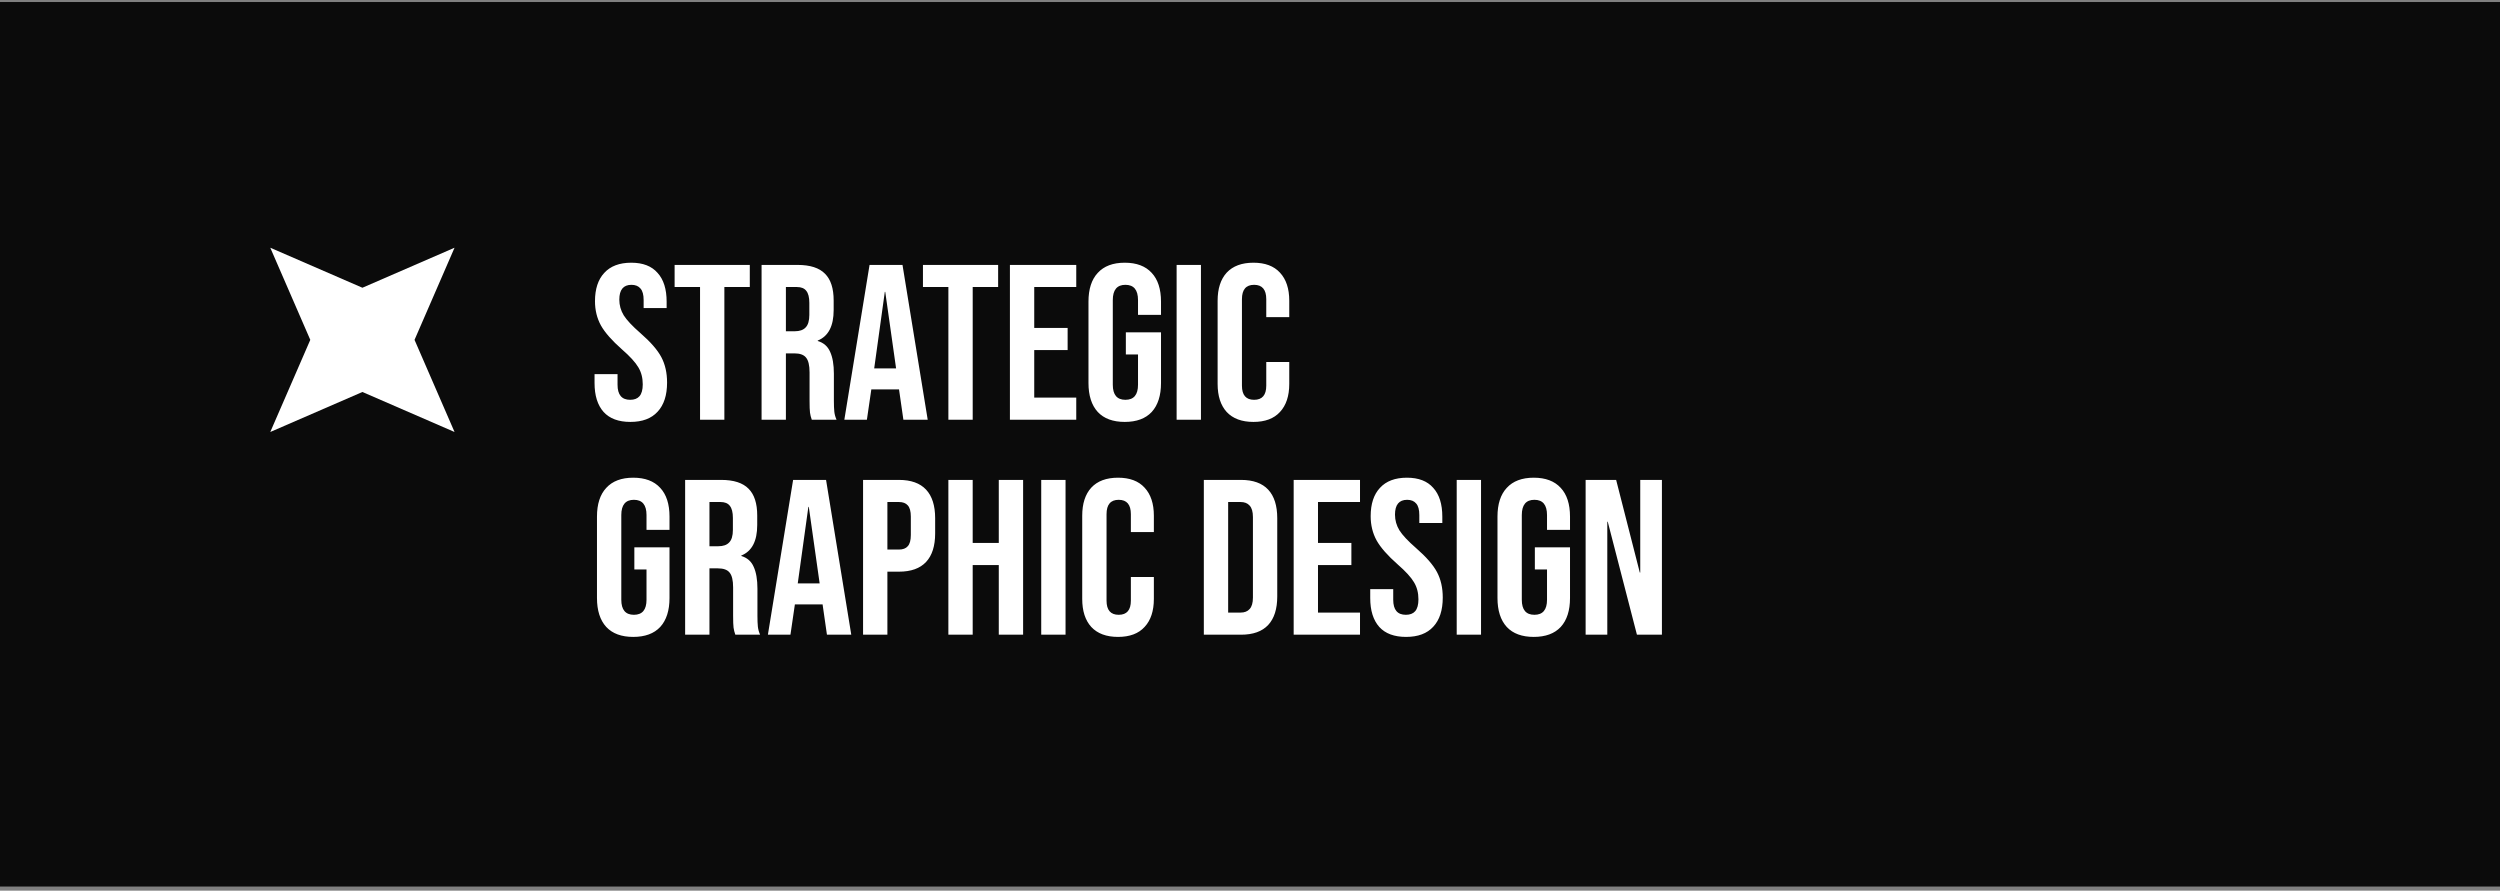 <svg width="407" height="145" viewBox="0 0 407 145" fill="none" xmlns="http://www.w3.org/2000/svg">
<rect x="0" y="0" width="407" height="145" fill="#808080" stroke="none"/>
<rect width="407" height="144" transform="translate(0 0.329)" fill="#0B0B0B"/>
<path d="M59.001 46.844L74 40.329L67.486 55.33L74 70.329L59.001 63.815L44 70.329L50.515 55.33L44 40.329L59.001 46.844Z" fill="white"/>
<path d="M102.624 68.689C100.704 68.689 99.252 68.149 98.268 67.069C97.284 65.965 96.792 64.393 96.792 62.353V60.913H100.536V62.641C100.536 64.273 101.22 65.089 102.588 65.089C103.26 65.089 103.764 64.897 104.1 64.513C104.46 64.105 104.64 63.457 104.64 62.569C104.64 61.513 104.4 60.589 103.92 59.797C103.44 58.981 102.552 58.009 101.256 56.881C99.624 55.441 98.484 54.145 97.836 52.993C97.188 51.817 96.864 50.497 96.864 49.033C96.864 47.041 97.368 45.505 98.376 44.425C99.384 43.321 100.848 42.769 102.768 42.769C104.664 42.769 106.092 43.321 107.052 44.425C108.036 45.505 108.528 47.065 108.528 49.105V50.149H104.784V48.853C104.784 47.989 104.616 47.365 104.28 46.981C103.944 46.573 103.452 46.369 102.804 46.369C101.484 46.369 100.824 47.173 100.824 48.781C100.824 49.693 101.064 50.545 101.544 51.337C102.048 52.129 102.948 53.089 104.244 54.217C105.9 55.657 107.04 56.965 107.664 58.141C108.288 59.317 108.6 60.697 108.6 62.281C108.6 64.345 108.084 65.929 107.052 67.033C106.044 68.137 104.568 68.689 102.624 68.689ZM113.967 46.729H109.827V43.129H122.067V46.729H117.927V68.329H113.967V46.729ZM123.984 43.129H129.852C131.892 43.129 133.38 43.609 134.316 44.569C135.252 45.505 135.72 46.957 135.72 48.925V50.473C135.72 53.089 134.856 54.745 133.128 55.441V55.513C134.088 55.801 134.76 56.389 135.144 57.277C135.552 58.165 135.756 59.353 135.756 60.841V65.269C135.756 65.989 135.78 66.577 135.828 67.033C135.876 67.465 135.996 67.897 136.188 68.329H132.156C132.012 67.921 131.916 67.537 131.868 67.177C131.82 66.817 131.796 66.169 131.796 65.233V60.625C131.796 59.473 131.604 58.669 131.22 58.213C130.86 57.757 130.224 57.529 129.312 57.529H127.944V68.329H123.984V43.129ZM129.384 53.929C130.176 53.929 130.764 53.725 131.148 53.317C131.556 52.909 131.76 52.225 131.76 51.265V49.321C131.76 48.409 131.592 47.749 131.256 47.341C130.944 46.933 130.44 46.729 129.744 46.729H127.944V53.929H129.384ZM141.563 43.129H146.927L151.031 68.329H147.071L146.351 63.325V63.397H141.851L141.131 68.329H137.459L141.563 43.129ZM145.883 59.977L144.119 47.521H144.047L142.319 59.977H145.883ZM154.396 46.729H150.256V43.129H162.496V46.729H158.356V68.329H154.396V46.729ZM164.414 43.129H175.214V46.729H168.374V53.389H173.81V56.989H168.374V64.729H175.214V68.329H164.414V43.129ZM183.108 68.689C181.188 68.689 179.724 68.149 178.716 67.069C177.708 65.965 177.204 64.393 177.204 62.353V49.105C177.204 47.065 177.708 45.505 178.716 44.425C179.724 43.321 181.188 42.769 183.108 42.769C185.028 42.769 186.492 43.321 187.5 44.425C188.508 45.505 189.012 47.065 189.012 49.105V51.265H185.268V48.853C185.268 47.197 184.584 46.369 183.216 46.369C181.848 46.369 181.164 47.197 181.164 48.853V62.641C181.164 64.273 181.848 65.089 183.216 65.089C184.584 65.089 185.268 64.273 185.268 62.641V57.709H183.288V54.109H189.012V62.353C189.012 64.393 188.508 65.965 187.5 67.069C186.492 68.149 185.028 68.689 183.108 68.689ZM191.554 43.129H195.514V68.329H191.554V43.129ZM204.06 68.689C202.164 68.689 200.712 68.149 199.704 67.069C198.72 65.989 198.228 64.465 198.228 62.497V48.961C198.228 46.993 198.72 45.469 199.704 44.389C200.712 43.309 202.164 42.769 204.06 42.769C205.956 42.769 207.396 43.309 208.38 44.389C209.388 45.469 209.892 46.993 209.892 48.961V51.625H206.148V48.709C206.148 47.149 205.488 46.369 204.168 46.369C202.848 46.369 202.188 47.149 202.188 48.709V62.785C202.188 64.321 202.848 65.089 204.168 65.089C205.488 65.089 206.148 64.321 206.148 62.785V58.933H209.892V62.497C209.892 64.465 209.388 65.989 208.38 67.069C207.396 68.149 205.956 68.689 204.06 68.689ZM103.092 103.689C101.172 103.689 99.708 103.149 98.7 102.069C97.692 100.965 97.188 99.393 97.188 97.353V84.105C97.188 82.065 97.692 80.505 98.7 79.425C99.708 78.321 101.172 77.769 103.092 77.769C105.012 77.769 106.476 78.321 107.484 79.425C108.492 80.505 108.996 82.065 108.996 84.105V86.265H105.252V83.853C105.252 82.197 104.568 81.369 103.2 81.369C101.832 81.369 101.148 82.197 101.148 83.853V97.641C101.148 99.273 101.832 100.089 103.2 100.089C104.568 100.089 105.252 99.273 105.252 97.641V92.709H103.272V89.109H108.996V97.353C108.996 99.393 108.492 100.965 107.484 102.069C106.476 103.149 105.012 103.689 103.092 103.689ZM111.539 78.129H117.407C119.447 78.129 120.935 78.609 121.871 79.569C122.807 80.505 123.275 81.957 123.275 83.925V85.473C123.275 88.089 122.411 89.745 120.683 90.441V90.513C121.643 90.801 122.315 91.389 122.699 92.277C123.107 93.165 123.311 94.353 123.311 95.841V100.269C123.311 100.989 123.335 101.577 123.383 102.033C123.431 102.465 123.551 102.897 123.743 103.329H119.711C119.567 102.921 119.471 102.537 119.423 102.177C119.375 101.817 119.351 101.169 119.351 100.233V95.625C119.351 94.473 119.159 93.669 118.775 93.213C118.415 92.757 117.779 92.529 116.867 92.529H115.499V103.329H111.539V78.129ZM116.939 88.929C117.731 88.929 118.319 88.725 118.703 88.317C119.111 87.909 119.314 87.225 119.314 86.265V84.321C119.314 83.409 119.147 82.749 118.811 82.341C118.499 81.933 117.995 81.729 117.299 81.729H115.499V88.929H116.939ZM129.118 78.129H134.482L138.586 103.329H134.626L133.906 98.325V98.397H129.406L128.686 103.329H125.014L129.118 78.129ZM133.438 94.977L131.674 82.521H131.602L129.874 94.977H133.438ZM140.507 78.129H146.339C148.307 78.129 149.783 78.657 150.767 79.713C151.751 80.769 152.243 82.317 152.243 84.357V86.841C152.243 88.881 151.751 90.429 150.767 91.485C149.783 92.541 148.307 93.069 146.339 93.069H144.467V103.329H140.507V78.129ZM146.339 89.469C146.987 89.469 147.467 89.289 147.779 88.929C148.115 88.569 148.283 87.957 148.283 87.093V84.105C148.283 83.241 148.115 82.629 147.779 82.269C147.467 81.909 146.987 81.729 146.339 81.729H144.467V89.469H146.339ZM154.394 78.129H158.354V88.389H162.602V78.129H166.562V103.329H162.602V91.989H158.354V103.329H154.394V78.129ZM169.511 78.129H173.471V103.329H169.511V78.129ZM182.017 103.689C180.121 103.689 178.669 103.149 177.661 102.069C176.677 100.989 176.185 99.465 176.185 97.497V83.961C176.185 81.993 176.677 80.469 177.661 79.389C178.669 78.309 180.121 77.769 182.017 77.769C183.913 77.769 185.353 78.309 186.337 79.389C187.345 80.469 187.849 81.993 187.849 83.961V86.625H184.105V83.709C184.105 82.149 183.445 81.369 182.125 81.369C180.805 81.369 180.145 82.149 180.145 83.709V97.785C180.145 99.321 180.805 100.089 182.125 100.089C183.445 100.089 184.105 99.321 184.105 97.785V93.933H187.849V97.497C187.849 99.465 187.345 100.989 186.337 102.069C185.353 103.149 183.913 103.689 182.017 103.689ZM195.984 78.129H202.032C204 78.129 205.476 78.657 206.46 79.713C207.444 80.769 207.936 82.317 207.936 84.357V97.101C207.936 99.141 207.444 100.689 206.46 101.745C205.476 102.801 204 103.329 202.032 103.329H195.984V78.129ZM201.96 99.729C202.608 99.729 203.1 99.537 203.436 99.153C203.796 98.769 203.976 98.145 203.976 97.281V84.177C203.976 83.313 203.796 82.689 203.436 82.305C203.1 81.921 202.608 81.729 201.96 81.729H199.944V99.729H201.96ZM210.609 78.129H221.409V81.729H214.569V88.389H220.005V91.989H214.569V99.729H221.409V103.329H210.609V78.129ZM228.905 103.689C226.985 103.689 225.533 103.149 224.549 102.069C223.565 100.965 223.073 99.393 223.073 97.353V95.913H226.817V97.641C226.817 99.273 227.501 100.089 228.869 100.089C229.541 100.089 230.045 99.897 230.381 99.513C230.741 99.105 230.921 98.457 230.921 97.569C230.921 96.513 230.681 95.589 230.201 94.797C229.721 93.981 228.833 93.009 227.537 91.881C225.905 90.441 224.765 89.145 224.117 87.993C223.469 86.817 223.145 85.497 223.145 84.033C223.145 82.041 223.649 80.505 224.657 79.425C225.665 78.321 227.129 77.769 229.049 77.769C230.945 77.769 232.373 78.321 233.333 79.425C234.317 80.505 234.809 82.065 234.809 84.105V85.149H231.065V83.853C231.065 82.989 230.897 82.365 230.561 81.981C230.225 81.573 229.733 81.369 229.085 81.369C227.765 81.369 227.105 82.173 227.105 83.781C227.105 84.693 227.345 85.545 227.825 86.337C228.329 87.129 229.229 88.089 230.525 89.217C232.181 90.657 233.321 91.965 233.945 93.141C234.569 94.317 234.881 95.697 234.881 97.281C234.881 99.345 234.365 100.929 233.333 102.033C232.325 103.137 230.849 103.689 228.905 103.689ZM237.152 78.129H241.112V103.329H237.152V78.129ZM249.694 103.689C247.774 103.689 246.31 103.149 245.302 102.069C244.294 100.965 243.79 99.393 243.79 97.353V84.105C243.79 82.065 244.294 80.505 245.302 79.425C246.31 78.321 247.774 77.769 249.694 77.769C251.614 77.769 253.078 78.321 254.086 79.425C255.094 80.505 255.598 82.065 255.598 84.105V86.265H251.854V83.853C251.854 82.197 251.17 81.369 249.802 81.369C248.434 81.369 247.75 82.197 247.75 83.853V97.641C247.75 99.273 248.434 100.089 249.802 100.089C251.17 100.089 251.854 99.273 251.854 97.641V92.709H249.874V89.109H255.598V97.353C255.598 99.393 255.094 100.965 254.086 102.069C253.078 103.149 251.614 103.689 249.694 103.689ZM258.14 78.129H263.108L266.96 93.213H267.032V78.129H270.56V103.329H266.492L261.74 84.933H261.668V103.329H258.14V78.129Z" fill="white"/>
</svg>
